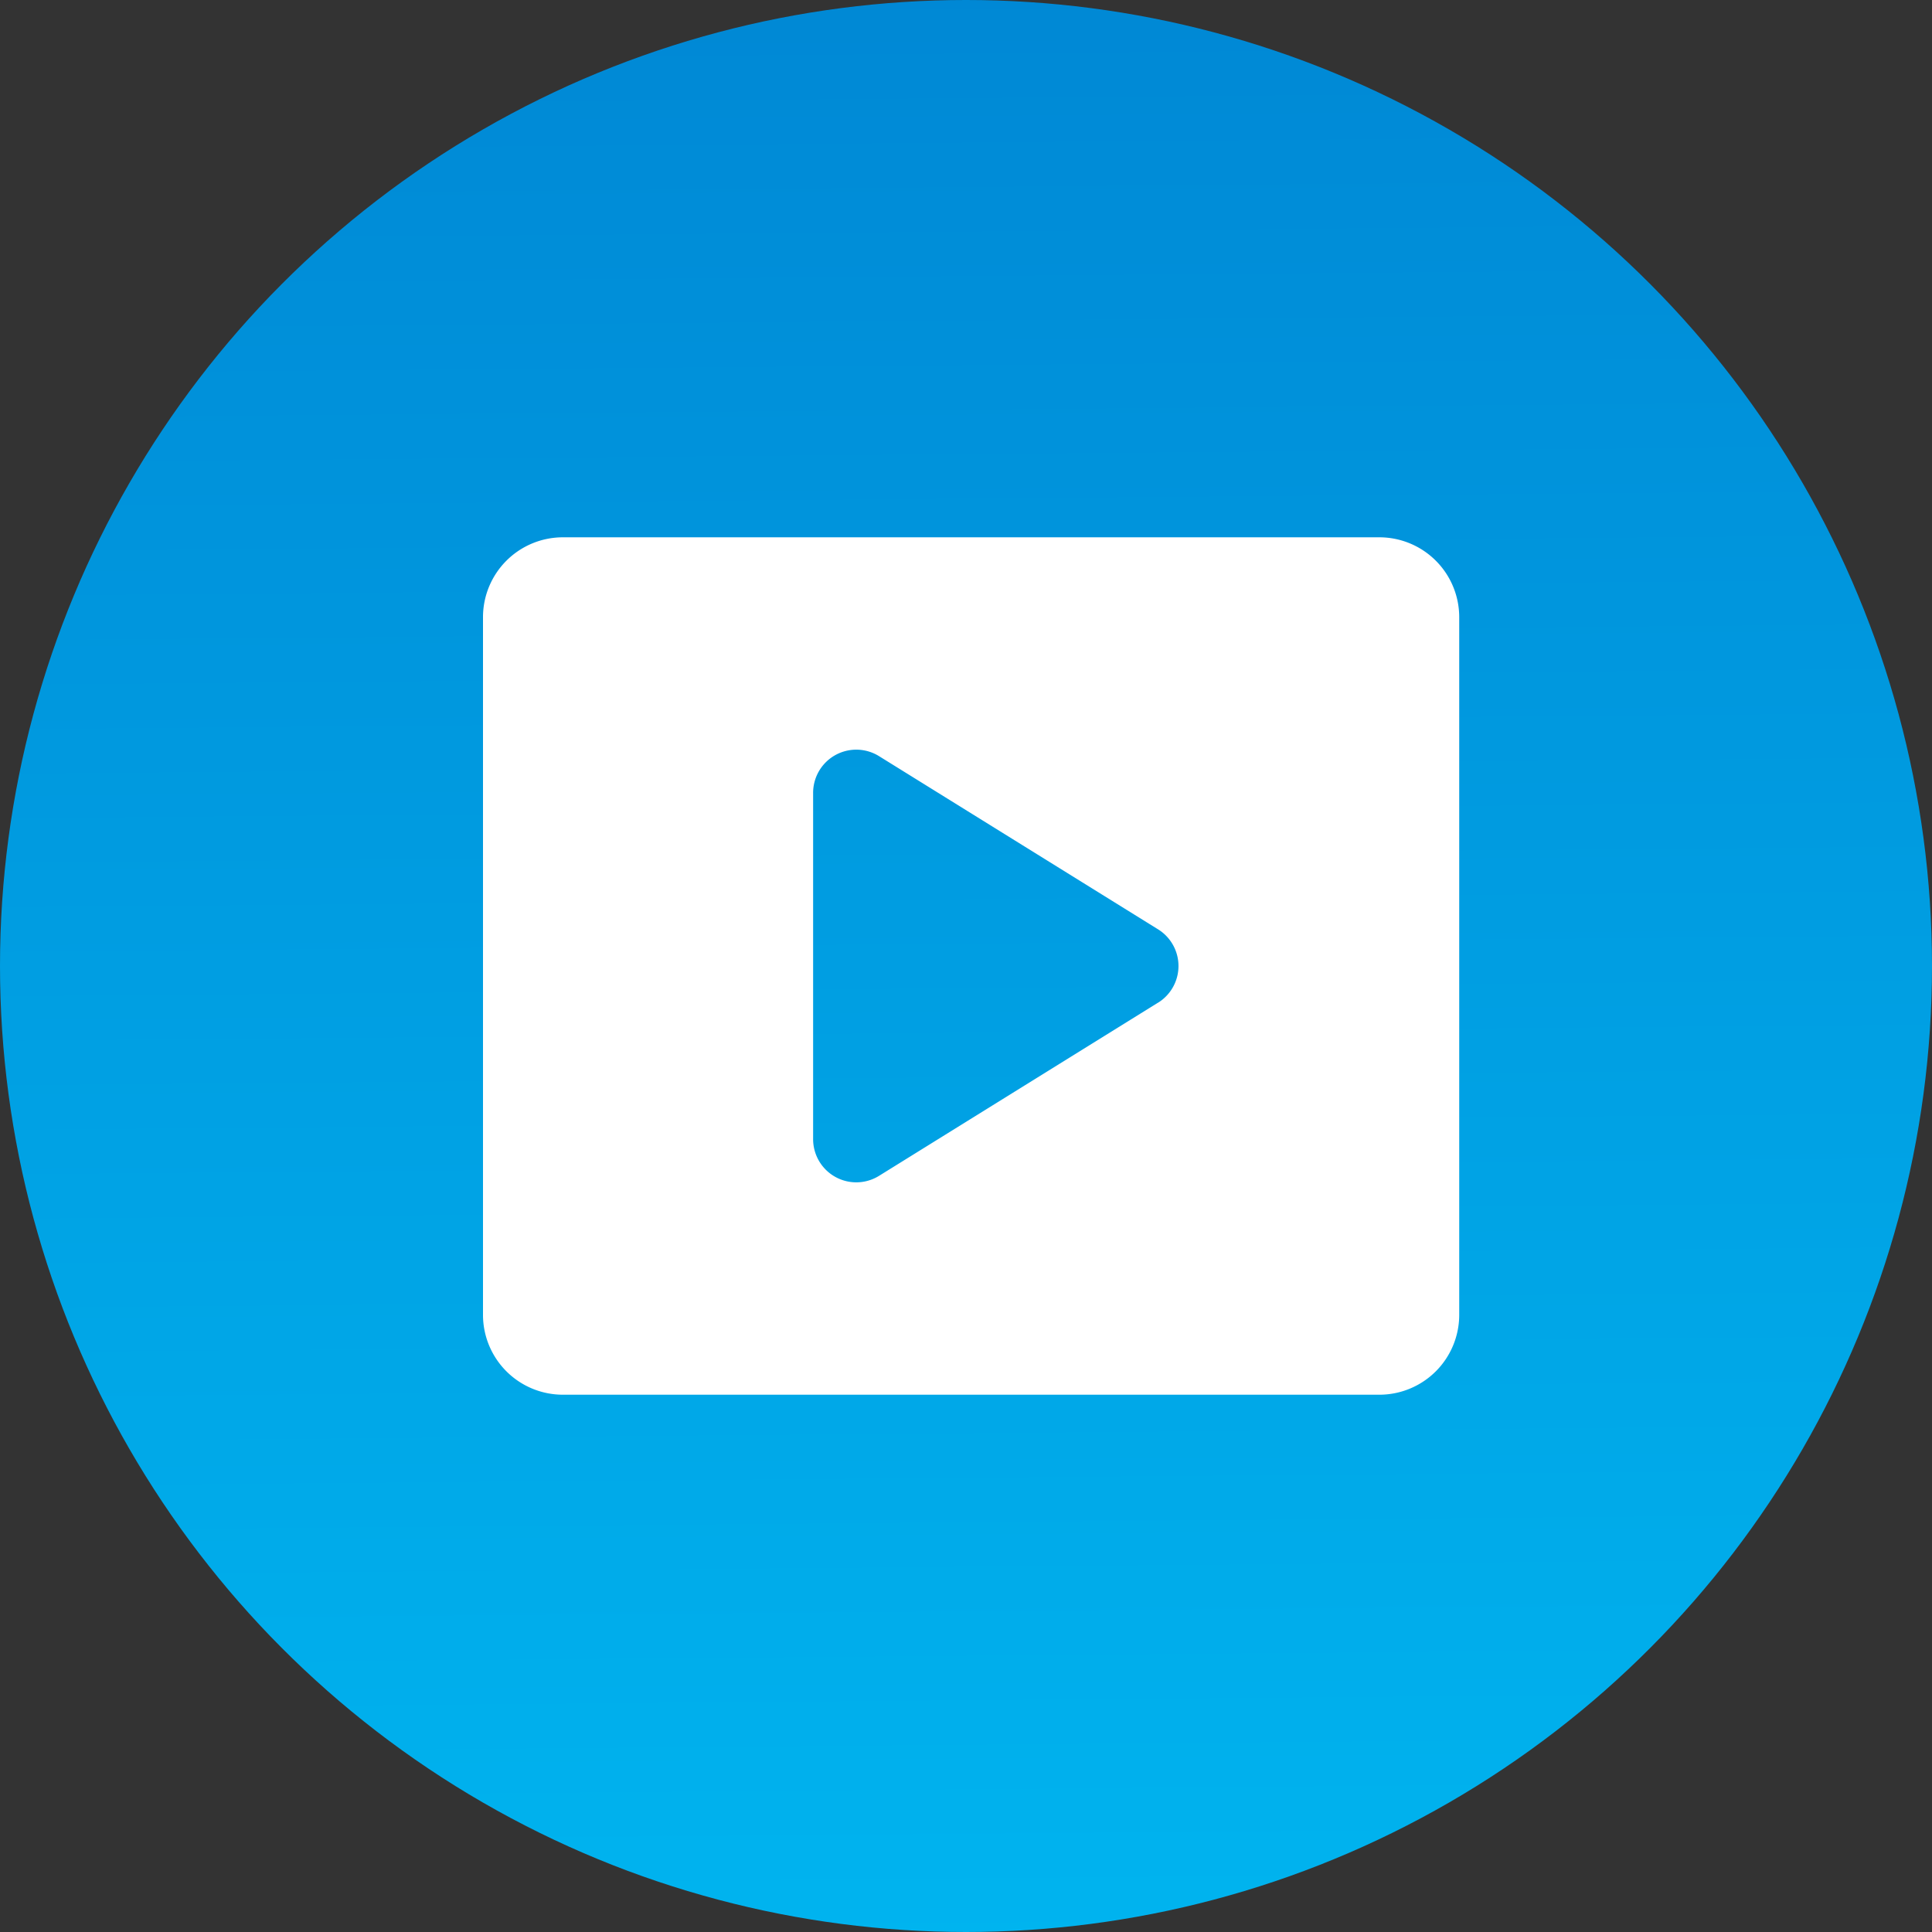 <svg xmlns="http://www.w3.org/2000/svg" xmlns:xlink="http://www.w3.org/1999/xlink" width="100" height="100" viewBox="0 0 100 100">
  <rect x="0" y="0" width="100" height="100" fill="#333333" stroke="none"/>
  <defs>
    <linearGradient id="linear-gradient" x1="0.81" y1="1" x2="0.8" y2="-0.188" gradientUnits="objectBoundingBox">
      <stop offset="0" stop-color="#00b4ef"/>
      <stop offset="1" stop-color="#0080d0"/>
    </linearGradient>
    <clipPath id="clip-path">
      <rect id="Rectangle_968" data-name="Rectangle 968" width="50.529" height="44.379" fill="none"/>
    </clipPath>
  </defs>
  <g id="icn-flexible-video-options" transform="translate(-1970 1899)">
    <circle id="ICN-Bkgd" cx="50" cy="50" r="50" transform="translate(1970 -1899)" fill="url(#linear-gradient)"/>
    <g id="Group_772" data-name="Group 772" transform="translate(1995 -1871.189)">
      <g id="Group_771" data-name="Group 771" clip-path="url(#clip-path)">
        <path id="Path_2258" data-name="Path 2258" d="M46.406,0H4.122A4.135,4.135,0,0,0,0,4.123V40.256a4.135,4.135,0,0,0,4.122,4.123H46.406a4.135,4.135,0,0,0,4.123-4.123V4.123A4.135,4.135,0,0,0,46.406,0M34.937,24.088,20.5,33.05a2.234,2.234,0,0,1-3.413-1.9V13.228a2.234,2.234,0,0,1,3.413-1.9l14.439,8.962a2.234,2.234,0,0,1,0,3.8" fill="#fff"/>
      </g>
    </g>
  </g>
</svg>
